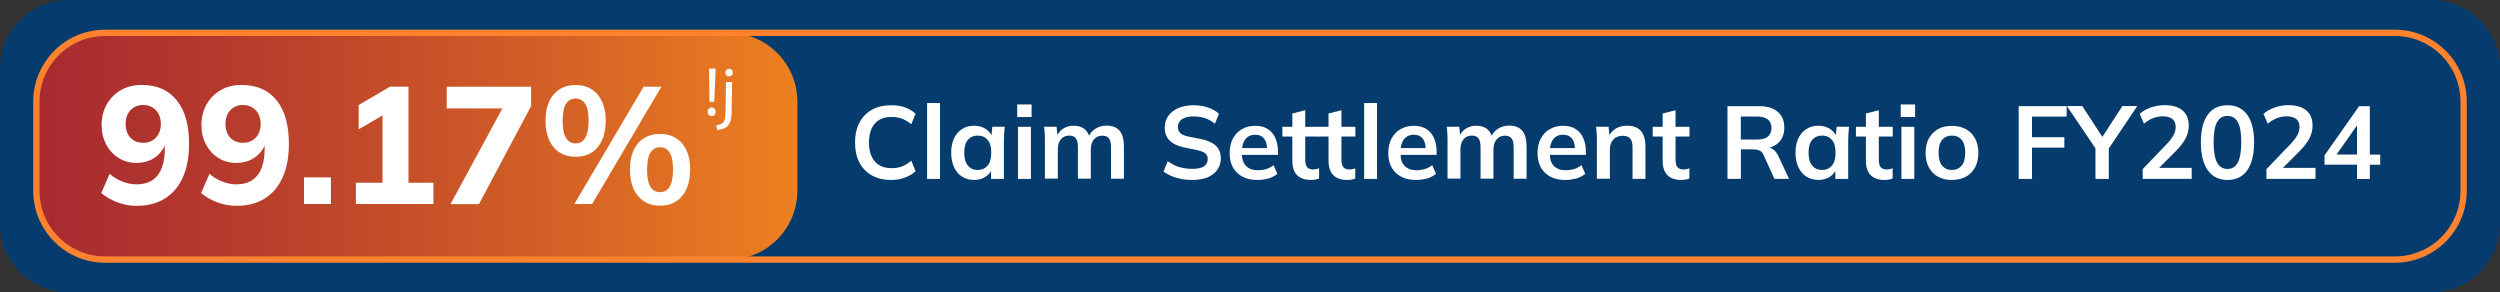 <?xml version="1.0" encoding="utf-8"?>
<!-- Generator: Adobe Illustrator 27.1.0, SVG Export Plug-In . SVG Version: 6.00 Build 0)  -->
<svg version="1.1" id="Layer_1" xmlns="http://www.w3.org/2000/svg" xmlns:xlink="http://www.w3.org/1999/xlink" x="0px" y="0px"
	 viewBox="0 0 290.77 34.01" style="enable-background:new 0 0 290.77 34.01;" xml:space="preserve">
<rect x="0" y="0" width="290.77" height="34.01" fill="#333333" stroke="none"/>
<style type="text/css">
	.st0{fill:url(#SVGID_1_);}
	.st1{fill:url(#SVGID_00000159434654143338589160000000490341957927506080_);}
	.st2{clip-path:url(#SVGID_00000176735087478023590310000012543050810604932021_);}
	.st3{fill:#FAF0E9;}
	.st4{fill:#E37817;}
	.st5{fill:#053C6D;}
	.st6{clip-path:url(#SVGID_00000088829986491219620030000000473887866635451566_);}
	.st7{fill:url(#SVGID_00000022525577813920834880000016759937437081583237_);}
	.st8{fill:url(#SVGID_00000144316477369835379530000016182095788008993928_);}
	.st9{fill:#FFFFFF;}
	.st10{fill:none;stroke:#D56327;stroke-width:3.173;stroke-linecap:round;stroke-miterlimit:10;}
	.st11{opacity:0.25;}
	.st12{fill:#231F20;}
	.st13{fill:url(#SVGID_00000135655783546714052410000000096776320761739697_);}
	.st14{fill:url(#SVGID_00000109721072168262828380000009436883347668519332_);}
	.st15{fill:url(#SVGID_00000056408851605900328980000006285529722239773596_);}
	.st16{fill:url(#SVGID_00000026880893883671514040000009624464155701657984_);}
	.st17{fill:#BC272D;}
	.st18{fill:#93291E;}
	.st19{fill:#CDCBB7;}
	.st20{fill:none;stroke:#FFFFFF;stroke-width:1.054;stroke-miterlimit:10;}
	.st21{opacity:0.26;fill:#93291E;}
	.st22{fill:none;stroke:#FFBA89;stroke-width:5;stroke-miterlimit:10;}
	.st23{opacity:0.2;fill:#0C5E8D;}
	.st24{fill:#D46713;}
	.st25{fill:#8A4006;}
	.st26{opacity:0.55;fill:#93291E;}
	.st27{fill:#FF832E;}
	.st28{fill:none;stroke:#FF832E;stroke-width:2.076;stroke-miterlimit:10;}
	.st29{fill:none;stroke:#FF832E;stroke-width:0.778;stroke-miterlimit:10;}
	.st30{fill:none;stroke:#FF832E;stroke-width:2;stroke-miterlimit:10;}
	.st31{opacity:0.52;fill:#D46713;}
	.st32{fill:none;stroke:#FF832E;stroke-width:0.75;stroke-miterlimit:10;}
	.st33{opacity:0.39;fill:#BD272D;}
	.st34{fill:#981F19;}
	.st35{fill:none;stroke:#FF832E;stroke-width:0.64;stroke-miterlimit:10;}
	.st36{fill:none;stroke:#FF832E;stroke-width:0.24;stroke-miterlimit:10;}
	.st37{fill:url(#SVGID_00000138561229050345041880000013294415833361941892_);}
	.st38{clip-path:url(#SVGID_00000119829652475538218350000005399725089089412510_);}
	.st39{fill:#F8EEE7;}
	.st40{clip-path:url(#SVGID_00000163060532121973753740000010033068091056944306_);}
	.st41{opacity:0.6;fill:#FFEFE6;}
	.st42{clip-path:url(#SVGID_00000114050316391846330660000010611542027350648453_);}
	.st43{clip-path:url(#SVGID_00000124860722215066842000000001995059835889628570_);}
	.st44{clip-path:url(#SVGID_00000066495042786174815200000011221743107683937946_);}
	.st45{clip-path:url(#SVGID_00000072267148128851618840000002699593283545077645_);}
	.st46{fill:url(#SVGID_00000034071991676928191700000007702789266484047506_);}
	.st47{fill:none;stroke:#FF832E;stroke-width:0.733;stroke-miterlimit:10;}
	.st48{fill:none;stroke:#FF832E;stroke-width:0.56;stroke-miterlimit:10;}
	.st49{fill:none;stroke:#FF832E;stroke-width:0.21;stroke-miterlimit:10;}
	.st50{fill:url(#SVGID_00000088828699251250279510000008288229445534030243_);}
	.st51{fill:url(#SVGID_00000030467979904540993070000017100585711923049094_);}
	.st52{fill:none;stroke:#0D63A3;stroke-width:1.5;stroke-miterlimit:10;}
	.st53{fill:url(#SVGID_00000134955081496394148490000010483119879228332928_);}
	.st54{fill:none;stroke:#FFFFFF;stroke-width:0.547;stroke-miterlimit:10;}
	.st55{fill:none;stroke:#FFFF00;stroke-width:0.547;stroke-miterlimit:10;}
	.st56{fill:url(#SVGID_00000052106540404227816790000007903138664589278603_);}
</style>
<g>
	<path class="st5" d="M282.77,34.01H8c-4.42,0-8-3.58-8-8V8c0-4.42,3.58-8,8-8h274.77c4.42,0,8,3.58,8,8v18.01
		C290.77,30.43,287.18,34.01,282.77,34.01z"/>
	<g>
		<path class="st9" d="M103.66,20.93c-0.88,0-1.63-0.18-2.26-0.53c-0.63-0.36-1.11-0.86-1.45-1.51s-0.5-1.42-0.5-2.31
			c0-0.89,0.17-1.66,0.5-2.3s0.82-1.15,1.45-1.51c0.63-0.36,1.38-0.53,2.26-0.53c0.59,0,1.13,0.08,1.6,0.25
			c0.48,0.17,0.89,0.42,1.23,0.74l-0.5,1.22c-0.38-0.3-0.74-0.52-1.09-0.65c-0.35-0.13-0.75-0.2-1.19-0.2
			c-0.86,0-1.51,0.26-1.96,0.77c-0.45,0.52-0.68,1.25-0.68,2.2c0,0.95,0.23,1.69,0.68,2.21c0.45,0.52,1.11,0.78,1.96,0.78
			c0.45,0,0.85-0.07,1.19-0.2c0.35-0.13,0.71-0.35,1.09-0.67l0.5,1.22c-0.34,0.32-0.75,0.57-1.23,0.74
			C104.79,20.84,104.25,20.93,103.66,20.93z"/>
		<path class="st9" d="M107.83,20.81v-8.83h1.5v8.83H107.83z"/>
		<path class="st9" d="M113.3,20.93c-0.53,0-0.99-0.13-1.39-0.38c-0.4-0.25-0.71-0.61-0.94-1.09c-0.22-0.47-0.34-1.04-0.34-1.69
			c0-0.66,0.11-1.22,0.34-1.69c0.22-0.47,0.54-0.83,0.94-1.08c0.4-0.25,0.86-0.38,1.39-0.38c0.51,0,0.96,0.13,1.35,0.38
			s0.65,0.59,0.77,1.01h-0.13l0.13-1.27h1.44c-0.02,0.25-0.05,0.5-0.07,0.76c-0.02,0.26-0.03,0.51-0.03,0.76v4.55h-1.49l-0.01-1.25
			h0.14c-0.13,0.42-0.39,0.75-0.78,1C114.24,20.8,113.79,20.93,113.3,20.93z M113.72,19.77c0.47,0,0.85-0.17,1.14-0.5
			s0.43-0.83,0.43-1.51s-0.14-1.17-0.43-1.5s-0.67-0.49-1.14-0.49c-0.47,0-0.85,0.16-1.14,0.49c-0.29,0.33-0.43,0.83-0.43,1.5
			s0.14,1.17,0.43,1.51S113.24,19.77,113.72,19.77z"/>
		<path class="st9" d="M118.31,13.61v-1.46h1.67v1.46H118.31z M118.4,20.81v-6.06h1.5v6.06H118.4z"/>
		<path class="st9" d="M121.53,20.81v-4.55c0-0.25-0.01-0.5-0.02-0.76c-0.02-0.26-0.04-0.51-0.07-0.76h1.45l0.12,1.2h-0.14
			c0.17-0.42,0.43-0.74,0.77-0.97c0.35-0.23,0.76-0.35,1.24-0.35c0.48,0,0.88,0.11,1.19,0.34c0.32,0.23,0.54,0.58,0.67,1.06h-0.19
			c0.17-0.43,0.44-0.77,0.83-1.03s0.82-0.38,1.32-0.38c0.68,0,1.19,0.2,1.52,0.6c0.34,0.4,0.5,1.02,0.5,1.87v3.71h-1.5v-3.65
			c0-0.48-0.08-0.83-0.24-1.04s-0.42-0.32-0.77-0.32c-0.42,0-0.74,0.15-0.98,0.44c-0.24,0.29-0.36,0.69-0.36,1.18v3.38h-1.5v-3.65
			c0-0.48-0.08-0.83-0.24-1.04s-0.42-0.32-0.77-0.32c-0.42,0-0.74,0.15-0.98,0.44c-0.24,0.29-0.35,0.69-0.35,1.18v3.38H121.53z"/>
		<path class="st9" d="M138.68,20.93c-0.68,0-1.31-0.09-1.88-0.26s-1.06-0.41-1.47-0.71l0.48-1.21c0.27,0.19,0.56,0.35,0.85,0.49
			s0.61,0.23,0.95,0.3c0.34,0.07,0.69,0.1,1.07,0.1c0.63,0,1.09-0.1,1.37-0.31s0.42-0.48,0.42-0.82c0-0.3-0.1-0.52-0.29-0.68
			c-0.19-0.16-0.54-0.29-1.03-0.39l-1.36-0.28c-0.78-0.16-1.36-0.43-1.74-0.8s-0.58-0.88-0.58-1.51c0-0.53,0.14-0.99,0.42-1.38
			c0.28-0.39,0.67-0.7,1.18-0.91s1.09-0.32,1.76-0.32c0.6,0,1.16,0.09,1.67,0.26c0.51,0.17,0.94,0.42,1.28,0.74l-0.48,1.15
			c-0.34-0.29-0.72-0.5-1.13-0.64c-0.41-0.14-0.86-0.21-1.37-0.21c-0.57,0-1.01,0.11-1.33,0.33c-0.32,0.22-0.47,0.52-0.47,0.91
			c0,0.3,0.1,0.53,0.29,0.71c0.2,0.18,0.53,0.31,1,0.41l1.34,0.26c0.8,0.16,1.39,0.42,1.78,0.79s0.58,0.85,0.58,1.47
			c0,0.5-0.14,0.95-0.41,1.33c-0.27,0.38-0.66,0.68-1.15,0.89C139.94,20.82,139.36,20.93,138.68,20.93z"/>
		<path class="st9" d="M146.27,20.93c-1.02,0-1.81-0.28-2.39-0.84c-0.58-0.56-0.86-1.33-0.86-2.3c0-0.63,0.12-1.18,0.37-1.66
			c0.25-0.47,0.59-0.84,1.04-1.1c0.44-0.26,0.96-0.4,1.55-0.4c0.58,0,1.07,0.12,1.46,0.37s0.69,0.6,0.89,1.04
			c0.2,0.45,0.31,0.97,0.31,1.57v0.4h-4.42v-0.79h3.35l-0.2,0.17c0-0.56-0.12-0.99-0.35-1.28c-0.24-0.3-0.58-0.44-1.03-0.44
			c-0.5,0-0.88,0.18-1.15,0.53c-0.27,0.35-0.4,0.84-0.4,1.48v0.16c0,0.66,0.16,1.15,0.49,1.47c0.32,0.32,0.78,0.49,1.37,0.49
			c0.34,0,0.67-0.05,0.97-0.14s0.59-0.24,0.86-0.45l0.44,1.01c-0.29,0.23-0.63,0.41-1.03,0.54
			C147.14,20.86,146.72,20.93,146.27,20.93z"/>
		<path class="st9" d="M152.49,20.93c-0.72,0-1.26-0.19-1.63-0.56c-0.37-0.38-0.55-0.94-0.55-1.69v-2.8h-1.16v-1.13h1.16V13.2
			l1.5-0.38v1.93h1.62v1.13h-1.62v2.7c0,0.42,0.08,0.71,0.24,0.88s0.38,0.25,0.66,0.25c0.15,0,0.28-0.01,0.39-0.04
			c0.11-0.02,0.21-0.06,0.32-0.1v1.19c-0.14,0.06-0.29,0.1-0.45,0.13C152.8,20.91,152.64,20.93,152.49,20.93z"/>
		<path class="st9" d="M156.7,20.93c-0.72,0-1.26-0.19-1.63-0.56c-0.37-0.38-0.55-0.94-0.55-1.69v-2.8h-1.16v-1.13h1.16V13.2
			l1.5-0.38v1.93h1.62v1.13h-1.62v2.7c0,0.42,0.08,0.71,0.24,0.88s0.38,0.25,0.66,0.25c0.15,0,0.28-0.01,0.39-0.04
			c0.11-0.02,0.21-0.06,0.32-0.1v1.19c-0.14,0.06-0.29,0.1-0.45,0.13C157.01,20.91,156.85,20.93,156.7,20.93z"/>
		<path class="st9" d="M158.66,20.81v-8.83h1.5v8.83H158.66z"/>
		<path class="st9" d="M164.72,20.93c-1.02,0-1.81-0.28-2.39-0.84c-0.58-0.56-0.86-1.33-0.86-2.3c0-0.63,0.12-1.18,0.37-1.66
			c0.25-0.47,0.59-0.84,1.04-1.1c0.44-0.26,0.96-0.4,1.55-0.4c0.58,0,1.07,0.12,1.46,0.37s0.69,0.6,0.89,1.04
			c0.2,0.45,0.31,0.97,0.31,1.57v0.4h-4.42v-0.79h3.35l-0.2,0.17c0-0.56-0.12-0.99-0.35-1.28c-0.24-0.3-0.58-0.44-1.03-0.44
			c-0.5,0-0.88,0.18-1.15,0.53c-0.27,0.35-0.4,0.84-0.4,1.48v0.16c0,0.66,0.16,1.15,0.49,1.47c0.32,0.32,0.78,0.49,1.37,0.49
			c0.34,0,0.67-0.05,0.97-0.14s0.59-0.24,0.86-0.45l0.44,1.01c-0.29,0.23-0.63,0.41-1.03,0.54
			C165.59,20.86,165.16,20.93,164.72,20.93z"/>
		<path class="st9" d="M168.36,20.81v-4.55c0-0.25-0.01-0.5-0.02-0.76c-0.02-0.26-0.04-0.51-0.07-0.76h1.45l0.12,1.2h-0.14
			c0.17-0.42,0.43-0.74,0.77-0.97c0.35-0.23,0.76-0.35,1.24-0.35c0.48,0,0.88,0.11,1.19,0.34c0.32,0.23,0.54,0.58,0.67,1.06h-0.19
			c0.17-0.43,0.44-0.77,0.83-1.03s0.82-0.38,1.32-0.38c0.68,0,1.19,0.2,1.52,0.6c0.34,0.4,0.5,1.02,0.5,1.87v3.71h-1.5v-3.65
			c0-0.48-0.08-0.83-0.24-1.04s-0.42-0.32-0.77-0.32c-0.42,0-0.74,0.15-0.98,0.44c-0.24,0.29-0.36,0.69-0.36,1.18v3.38h-1.5v-3.65
			c0-0.48-0.08-0.83-0.24-1.04s-0.42-0.32-0.77-0.32c-0.42,0-0.74,0.15-0.98,0.44c-0.24,0.29-0.35,0.69-0.35,1.18v3.38H168.36z"/>
		<path class="st9" d="M182.08,20.93c-1.02,0-1.81-0.28-2.39-0.84c-0.58-0.56-0.86-1.33-0.86-2.3c0-0.63,0.12-1.18,0.37-1.66
			c0.25-0.47,0.59-0.84,1.04-1.1c0.44-0.26,0.96-0.4,1.55-0.4c0.58,0,1.07,0.12,1.46,0.37s0.69,0.6,0.89,1.04
			c0.2,0.45,0.31,0.97,0.31,1.57v0.4h-4.42v-0.79h3.35l-0.2,0.17c0-0.56-0.12-0.99-0.35-1.28c-0.24-0.3-0.58-0.44-1.03-0.44
			c-0.5,0-0.88,0.18-1.15,0.53c-0.27,0.35-0.4,0.84-0.4,1.48v0.16c0,0.66,0.16,1.15,0.49,1.47c0.32,0.32,0.78,0.49,1.37,0.49
			c0.34,0,0.67-0.05,0.97-0.14s0.59-0.24,0.86-0.45l0.44,1.01c-0.29,0.23-0.63,0.41-1.03,0.54
			C182.95,20.86,182.53,20.93,182.08,20.93z"/>
		<path class="st9" d="M185.73,20.81v-4.55c0-0.25-0.01-0.5-0.02-0.76c-0.02-0.26-0.04-0.51-0.07-0.76h1.45l0.12,1.2h-0.14
			c0.19-0.42,0.48-0.75,0.85-0.98c0.38-0.23,0.81-0.34,1.31-0.34c0.71,0,1.25,0.2,1.61,0.6c0.36,0.4,0.54,1.02,0.54,1.87v3.71h-1.5
			v-3.64c0-0.49-0.09-0.84-0.28-1.05c-0.19-0.21-0.47-0.32-0.85-0.32c-0.46,0-0.83,0.14-1.1,0.43c-0.27,0.29-0.41,0.67-0.41,1.15
			v3.42H185.73z"/>
		<path class="st9" d="M195.56,20.93c-0.72,0-1.26-0.19-1.63-0.56c-0.37-0.38-0.55-0.94-0.55-1.69v-2.8h-1.16v-1.13h1.16V13.2
			l1.5-0.38v1.93h1.62v1.13h-1.62v2.7c0,0.42,0.08,0.71,0.24,0.88s0.38,0.25,0.66,0.25c0.15,0,0.28-0.01,0.39-0.04
			c0.11-0.02,0.21-0.06,0.32-0.1v1.19c-0.14,0.06-0.29,0.1-0.45,0.13C195.87,20.91,195.71,20.93,195.56,20.93z"/>
		<path class="st9" d="M200.92,20.81v-8.46h3.7c0.93,0,1.65,0.22,2.15,0.66c0.51,0.44,0.76,1.05,0.76,1.84
			c0,0.52-0.11,0.96-0.34,1.33c-0.23,0.37-0.55,0.65-0.98,0.85c-0.42,0.2-0.92,0.29-1.5,0.29l0.17-0.23h0.41
			c0.34,0,0.64,0.09,0.9,0.26s0.48,0.44,0.65,0.8l1.24,2.65h-1.7l-1.25-2.75c-0.11-0.28-0.28-0.46-0.51-0.55s-0.5-0.13-0.82-0.13
			h-1.32v3.43H200.92z M202.47,16.23h1.9c0.54,0,0.96-0.11,1.24-0.34c0.28-0.23,0.43-0.56,0.43-1c0-0.44-0.14-0.77-0.43-1
			c-0.28-0.22-0.7-0.34-1.24-0.34h-1.9V16.23z"/>
		<path class="st9" d="M211.5,20.93c-0.53,0-0.99-0.13-1.39-0.38c-0.4-0.25-0.71-0.61-0.94-1.09c-0.22-0.47-0.34-1.04-0.34-1.69
			c0-0.66,0.11-1.22,0.34-1.69c0.22-0.47,0.54-0.83,0.94-1.08c0.4-0.25,0.86-0.38,1.39-0.38c0.51,0,0.96,0.13,1.35,0.38
			s0.65,0.59,0.77,1.01h-0.13l0.13-1.27h1.44c-0.02,0.25-0.05,0.5-0.07,0.76c-0.02,0.26-0.03,0.51-0.03,0.76v4.55h-1.49l-0.01-1.25
			h0.14c-0.13,0.42-0.39,0.75-0.78,1C212.44,20.8,212,20.93,211.5,20.93z M211.92,19.77c0.47,0,0.85-0.17,1.14-0.5
			s0.43-0.83,0.43-1.51s-0.14-1.17-0.43-1.5s-0.67-0.49-1.14-0.49c-0.47,0-0.85,0.16-1.14,0.49c-0.29,0.33-0.43,0.83-0.43,1.5
			s0.14,1.17,0.43,1.51S211.44,19.77,211.92,19.77z"/>
		<path class="st9" d="M219.2,20.93c-0.72,0-1.26-0.19-1.63-0.56c-0.37-0.38-0.55-0.94-0.55-1.69v-2.8h-1.16v-1.13h1.16V13.2
			l1.5-0.38v1.93h1.62v1.13h-1.62v2.7c0,0.42,0.08,0.71,0.24,0.88s0.38,0.25,0.66,0.25c0.15,0,0.28-0.01,0.39-0.04
			c0.11-0.02,0.21-0.06,0.32-0.1v1.19c-0.14,0.06-0.29,0.1-0.45,0.13C219.5,20.91,219.35,20.93,219.2,20.93z"/>
		<path class="st9" d="M221.07,13.61v-1.46h1.67v1.46H221.07z M221.15,20.81v-6.06h1.5v6.06H221.15z"/>
		<path class="st9" d="M227.02,20.93c-0.62,0-1.16-0.13-1.62-0.38s-0.81-0.62-1.06-1.09c-0.25-0.47-0.38-1.03-0.38-1.68
			c0-0.65,0.13-1.21,0.38-1.67s0.61-0.83,1.06-1.09s1-0.38,1.62-0.38s1.17,0.13,1.63,0.38s0.82,0.62,1.07,1.09s0.38,1.03,0.38,1.67
			c0,0.65-0.13,1.21-0.38,1.68c-0.25,0.47-0.61,0.84-1.07,1.09S227.64,20.93,227.02,20.93z M227.02,19.77c0.47,0,0.85-0.17,1.13-0.5
			s0.42-0.83,0.42-1.51s-0.14-1.17-0.42-1.5s-0.66-0.49-1.13-0.49c-0.47,0-0.85,0.16-1.13,0.49s-0.42,0.83-0.42,1.5
			s0.14,1.17,0.42,1.51S226.55,19.77,227.02,19.77z"/>
		<path class="st9" d="M234.79,20.81v-8.46h5.58v1.21h-4.03v2.4h3.76v1.21h-3.76v3.64H234.79z"/>
		<path class="st9" d="M243.72,20.81v-4l0.32,0.92l-3.64-5.39h1.79l2.5,3.84h-0.34l2.5-3.84h1.73l-3.62,5.39l0.31-0.92v4H243.72z"/>
		<path class="st9" d="M249.21,20.81v-1.14l2.81-2.93c0.35-0.37,0.61-0.71,0.78-1.02c0.17-0.31,0.25-0.63,0.25-0.96
			c0-0.41-0.13-0.72-0.38-0.92s-0.63-0.31-1.12-0.31c-0.39,0-0.77,0.07-1.13,0.21c-0.36,0.14-0.71,0.36-1.06,0.65l-0.5-1.15
			c0.34-0.3,0.77-0.55,1.28-0.73c0.51-0.18,1.04-0.28,1.6-0.28c0.91,0,1.61,0.2,2.1,0.61c0.49,0.41,0.73,0.99,0.73,1.75
			c0,0.53-0.12,1.03-0.37,1.51s-0.63,0.97-1.15,1.49l-2.34,2.34v-0.41h4.2v1.28H249.21z"/>
		<path class="st9" d="M259.07,20.93c-0.99,0-1.76-0.38-2.29-1.13s-0.8-1.83-0.8-3.23c0-1.42,0.27-2.49,0.8-3.23
			c0.54-0.74,1.3-1.1,2.29-1.1c1,0,1.77,0.37,2.3,1.1c0.53,0.74,0.8,1.81,0.8,3.22s-0.27,2.49-0.8,3.25
			C260.84,20.55,260.07,20.93,259.07,20.93z M259.07,19.65c0.54,0,0.95-0.25,1.21-0.75c0.26-0.5,0.4-1.29,0.4-2.36
			s-0.13-1.85-0.4-2.33c-0.26-0.48-0.67-0.73-1.21-0.73c-0.54,0-0.94,0.24-1.21,0.73c-0.27,0.48-0.4,1.26-0.4,2.33
			s0.13,1.86,0.4,2.36C258.13,19.4,258.53,19.65,259.07,19.65z"/>
		<path class="st9" d="M263.61,20.81v-1.14l2.81-2.93c0.35-0.37,0.61-0.71,0.78-1.02c0.17-0.31,0.25-0.63,0.25-0.96
			c0-0.41-0.13-0.72-0.38-0.92s-0.63-0.31-1.12-0.31c-0.39,0-0.77,0.07-1.13,0.21c-0.36,0.14-0.71,0.36-1.06,0.65l-0.5-1.15
			c0.34-0.3,0.77-0.55,1.28-0.73c0.51-0.18,1.04-0.28,1.6-0.28c0.91,0,1.61,0.2,2.1,0.61c0.49,0.41,0.73,0.99,0.73,1.75
			c0,0.53-0.12,1.03-0.37,1.51s-0.63,0.97-1.15,1.49l-2.34,2.34v-0.41h4.2v1.28H263.61z"/>
		<path class="st9" d="M274.14,20.81v-1.66h-3.78v-1.08l4.02-5.72h1.25v5.63h1.21v1.18h-1.21v1.66H274.14z M274.14,17.97v-3.8h0.29
			l-2.92,4.16v-0.36H274.14z"/>
	</g>
	<linearGradient id="SVGID_1_" gradientUnits="userSpaceOnUse" x1="4.33" y1="17.006" x2="92.738" y2="17.006">
		<stop  offset="0" style="stop-color:#A82A30"/>
		<stop  offset="0.233" style="stop-color:#B4392D"/>
		<stop  offset="0.677" style="stop-color:#D36026"/>
		<stop  offset="1" style="stop-color:#ED8020"/>
	</linearGradient>
	<path class="st0" d="M84.74,30.19H12.33c-4.42,0-8-3.58-8-8V11.82c0-4.42,3.58-8,8-8h72.41c4.42,0,8,3.58,8,8v10.37
		C92.74,26.61,89.16,30.19,84.74,30.19z"/>
	<path class="st47" d="M278.54,30.19H12.23c-4.42,0-8-3.58-8-8V11.82c0-4.42,3.58-8,8-8h266.31c4.42,0,8,3.58,8,8v10.37
		C286.54,26.61,282.96,30.19,278.54,30.19z"/>
	<g>
		<path class="st9" d="M15.89,23.94c-0.75,0-1.48-0.13-2.21-0.4c-0.72-0.26-1.35-0.63-1.9-1.09l0.97-2.23
			c0.48,0.4,0.98,0.7,1.52,0.91c0.54,0.21,1.08,0.31,1.63,0.31c1.07,0,1.88-0.35,2.44-1.05c0.55-0.7,0.83-1.74,0.83-3.11v-1.26h0.25
			c-0.09,0.61-0.3,1.13-0.64,1.57c-0.33,0.44-0.75,0.77-1.25,1.01c-0.5,0.23-1.05,0.35-1.65,0.35c-0.77,0-1.47-0.19-2.08-0.57
			c-0.61-0.38-1.1-0.91-1.45-1.58c-0.36-0.67-0.53-1.42-0.53-2.26c0-0.9,0.2-1.71,0.6-2.41s0.95-1.25,1.64-1.65
			c0.7-0.4,1.5-0.6,2.42-0.6c1.77,0,3.13,0.6,4.08,1.79c0.96,1.19,1.43,2.88,1.43,5.06c0,1.52-0.24,2.82-0.73,3.9
			c-0.48,1.08-1.18,1.9-2.1,2.47C18.26,23.66,17.17,23.94,15.89,23.94z M16.66,16.61c0.4,0,0.75-0.09,1.06-0.27
			c0.31-0.18,0.55-0.44,0.73-0.77c0.17-0.33,0.26-0.72,0.26-1.14c0-0.45-0.09-0.84-0.26-1.17c-0.17-0.33-0.42-0.59-0.73-0.77
			c-0.31-0.19-0.67-0.28-1.06-0.28c-0.41,0-0.77,0.09-1.08,0.28c-0.31,0.19-0.55,0.45-0.72,0.77c-0.17,0.33-0.25,0.72-0.25,1.17
			c0,0.43,0.08,0.81,0.25,1.14c0.17,0.34,0.41,0.59,0.72,0.77S16.25,16.61,16.66,16.61z"/>
		<path class="st9" d="M27.5,23.94c-0.75,0-1.48-0.13-2.21-0.4c-0.72-0.26-1.35-0.63-1.9-1.09l0.97-2.23
			c0.48,0.4,0.98,0.7,1.52,0.91c0.54,0.21,1.08,0.31,1.63,0.31c1.07,0,1.88-0.35,2.44-1.05c0.55-0.7,0.83-1.74,0.83-3.11v-1.26h0.25
			c-0.09,0.61-0.3,1.13-0.64,1.57c-0.33,0.44-0.75,0.77-1.25,1.01c-0.5,0.23-1.05,0.35-1.65,0.35c-0.77,0-1.47-0.19-2.08-0.57
			c-0.61-0.38-1.1-0.91-1.45-1.58c-0.36-0.67-0.53-1.42-0.53-2.26c0-0.9,0.2-1.71,0.6-2.41s0.95-1.25,1.64-1.65
			c0.7-0.4,1.5-0.6,2.42-0.6c1.77,0,3.13,0.6,4.08,1.79c0.96,1.19,1.43,2.88,1.43,5.06c0,1.52-0.24,2.82-0.73,3.9
			c-0.48,1.08-1.18,1.9-2.1,2.47C29.87,23.66,28.78,23.94,27.5,23.94z M28.27,16.61c0.4,0,0.75-0.09,1.06-0.27
			c0.31-0.18,0.55-0.44,0.73-0.77c0.17-0.33,0.26-0.72,0.26-1.14c0-0.45-0.09-0.84-0.26-1.17c-0.17-0.33-0.42-0.59-0.73-0.77
			c-0.31-0.19-0.67-0.28-1.06-0.28c-0.41,0-0.77,0.09-1.08,0.28c-0.31,0.19-0.55,0.45-0.72,0.77c-0.17,0.33-0.25,0.72-0.25,1.17
			c0,0.43,0.08,0.81,0.25,1.14c0.17,0.34,0.41,0.59,0.72,0.77S27.86,16.61,28.27,16.61z"/>
		<path class="st9" d="M35.36,23.73v-3.1h3.13v3.1H35.36z"/>
		<path class="st9" d="M41.39,23.73v-2.48h3.1V12.6h1.41l-4.18,2.44v-2.83l3.64-2.13h2.15v11.17h2.9v2.48H41.39z"/>
		<path class="st9" d="M52.4,23.73l6.56-12.09v0.97h-7v-2.52h9.81v2.25l-6.06,11.4H52.4z"/>
		<path class="st9" d="M66.95,18.23c-1.1,0-1.95-0.37-2.57-1.12c-0.62-0.75-0.93-1.77-0.93-3.06c0-1.3,0.31-2.32,0.94-3.06
			c0.63-0.74,1.48-1.1,2.56-1.1c1.1,0,1.95,0.37,2.57,1.12c0.62,0.75,0.93,1.76,0.93,3.04c0,1.29-0.31,2.31-0.93,3.06
			C68.91,17.86,68.05,18.23,66.95,18.23z M66.95,16.68c0.48,0,0.85-0.21,1.11-0.64s0.4-1.09,0.4-1.99c0-0.92-0.13-1.58-0.4-1.98
			s-0.63-0.61-1.11-0.61s-0.85,0.2-1.11,0.6c-0.26,0.4-0.4,1.06-0.4,1.99c0,0.93,0.13,1.6,0.4,2.01
			C66.11,16.48,66.48,16.68,66.95,16.68z M68.87,23.73H66.8l8.05-13.64h2.07L68.87,23.73z M76.77,23.92c-1.1,0-1.95-0.38-2.57-1.13
			s-0.93-1.78-0.93-3.07c0-1.3,0.31-2.32,0.94-3.05c0.62-0.73,1.48-1.09,2.56-1.09c1.1,0,1.96,0.37,2.57,1.11
			c0.62,0.74,0.93,1.75,0.93,3.03c0,1.29-0.31,2.31-0.93,3.07S77.86,23.92,76.77,23.92z M76.77,22.35c0.48,0,0.85-0.21,1.11-0.63
			c0.26-0.42,0.4-1.09,0.4-2s-0.13-1.58-0.4-1.98c-0.26-0.41-0.64-0.61-1.11-0.61s-0.85,0.2-1.11,0.61c-0.26,0.41-0.4,1.07-0.4,1.98
			c0,0.93,0.13,1.6,0.4,2.01C75.92,22.15,76.29,22.35,76.77,22.35z"/>
	</g>
	<g>
		<path class="st9" d="M82.3,12.99c0-0.29,0.21-0.5,0.48-0.49c0.29,0,0.47,0.22,0.46,0.51c0,0.28-0.19,0.5-0.48,0.49
			C82.49,13.5,82.3,13.27,82.3,12.99z M82.52,11.84l-0.05-3.87l0.77,0.01l-0.17,3.87L82.52,11.84z"/>
		<path class="st9" d="M83.32,14.55c0.32-0.02,0.61-0.1,0.78-0.29c0.2-0.22,0.27-0.53,0.29-1.46l0.05-3.26l0.71,0.01l-0.06,3.54
			c-0.01,0.76-0.14,1.25-0.49,1.59c-0.32,0.31-0.84,0.43-1.21,0.42L83.32,14.55z M85.24,8.45c0,0.23-0.17,0.43-0.45,0.43
			c-0.27,0-0.43-0.21-0.43-0.44c0-0.25,0.19-0.44,0.46-0.44C85.08,8.01,85.25,8.2,85.24,8.45z"/>
	</g>
</g>
</svg>
